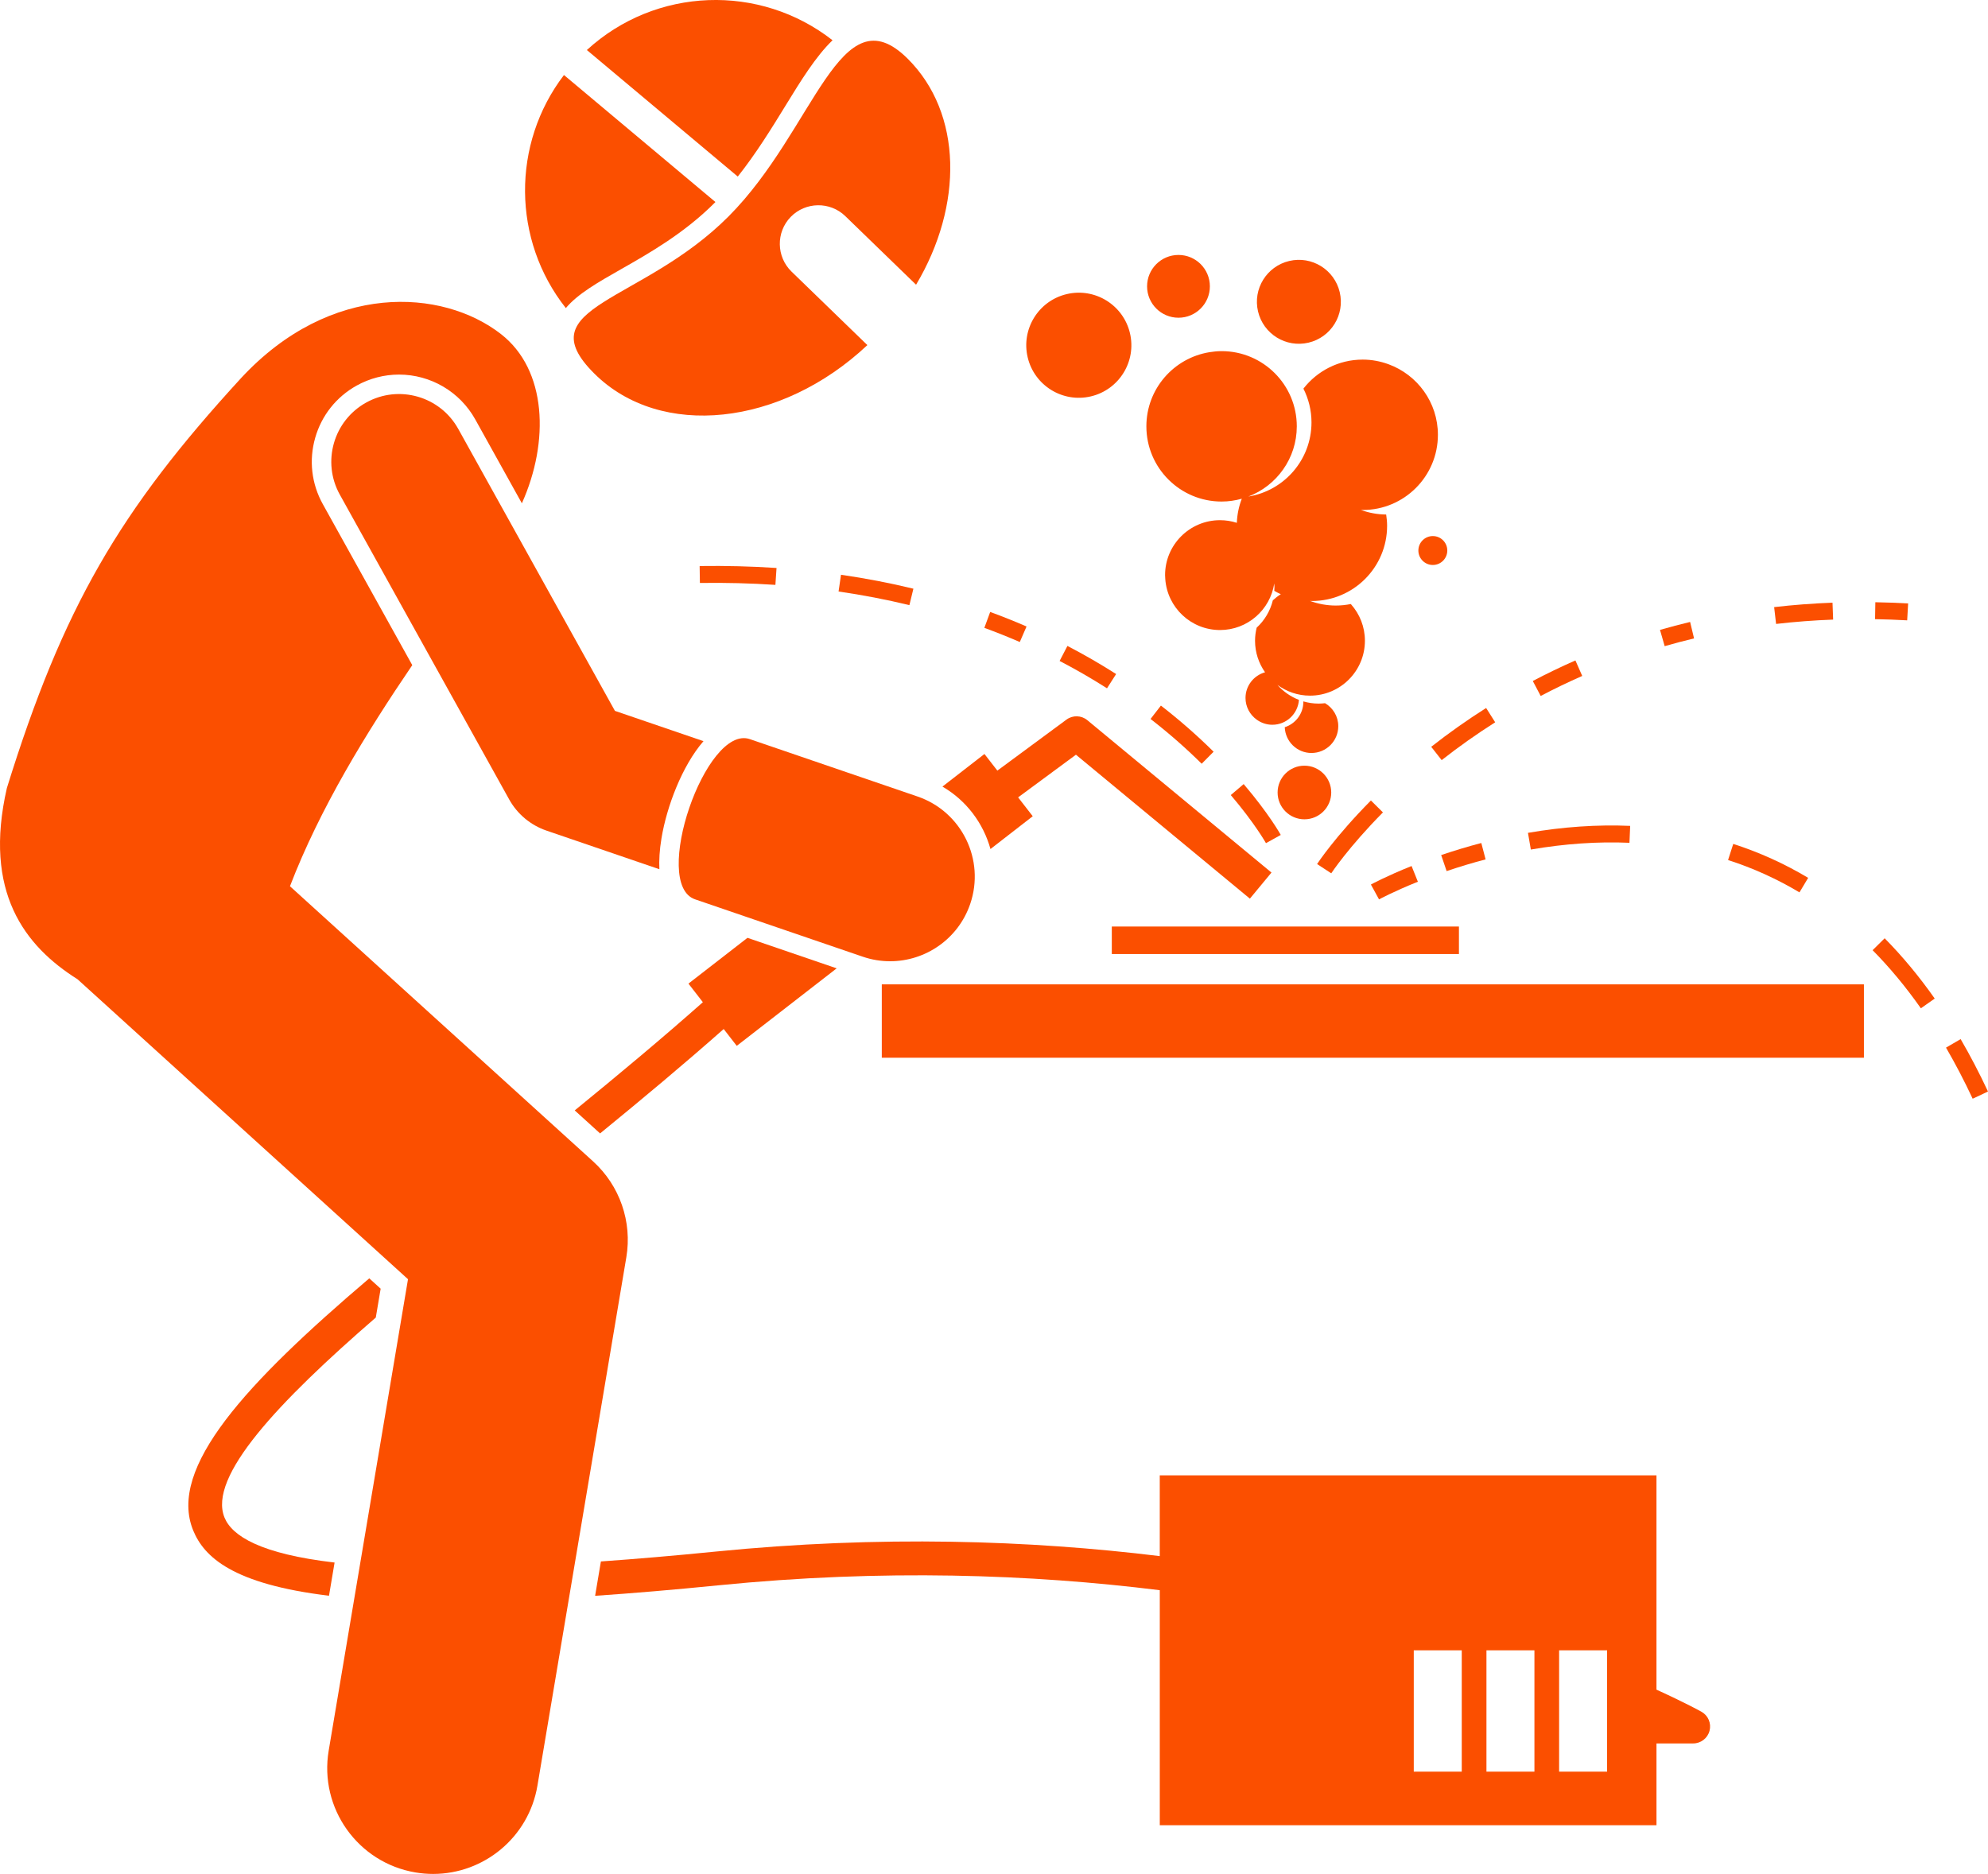 <svg xmlns="http://www.w3.org/2000/svg" xmlns:xlink="http://www.w3.org/1999/xlink" version="1.1" id="Layer_1" x="0px" y="0px" viewBox="0 0 234.806 221.368" enable-background="new 0 0 234.806 221.368" xml:space="preserve">
<g>
	<path d="M84.849,187.273c19.418-1.939,36.95-1.312,52.135,0.578v27.766H195.65v-9.666h4.333   c0.908,0,1.703-0.612,1.934-1.491s-0.158-1.802-0.949-2.249c-0.089-0.051-1.922-1.066-5.319-2.613v-25.314h-58.667   v9.539c-15.345-1.879-33.015-2.477-52.532-0.529c-4.886,0.488-9.353,0.867-13.476,1.159l-0.683,4.06   C74.718,188.209,79.553,187.802,84.849,187.273z M166.983,209.283v-14.333h5.667v14.333H166.983z M175.567,209.283   v-14.333h5.667v14.333H175.567z M189.817,194.95v14.333H184.15v-14.333H189.817z" fill="#fb4f00"/>
	<path d="M26.519,179.274c-1.986-4.838,6.369-13.67,17.867-23.633l0.574-3.409l-1.345-1.221   c-14.488,12.33-23.837,22.372-20.796,29.782c1.289,3.141,4.678,6.339,16.04,7.71l0.659-3.92   C30.748,183.562,27.405,181.433,26.519,179.274z" fill="#fb4f00"/>
	<path d="M66.832,36.395c1.402-1.678,3.758-3.023,6.504-4.584c3.339-1.898,7.494-4.26,11.09-7.871   c0.025-0.025,0.048-0.052,0.072-0.077L66.61,8.863C60.408,16.991,60.482,28.354,66.832,36.395z" fill="#fb4f00"/>
	<path d="M92.78,12.48c1.812-2.954,3.576-5.822,5.553-7.724c-8.577-6.712-20.873-6.315-29.018,1.154l17.825,14.948   C89.306,18.127,91.125,15.176,92.78,12.48z" fill="#fb4f00"/>
	<path d="M70.186,44.12c7.825,7.793,22.076,6.237,32.261-3.353l-8.96-8.686c-1.802-1.747-1.847-4.65-0.1-6.452   c1.747-1.802,4.65-1.847,6.452-0.1l8.36,8.105c5.58-9.357,5.494-20.242-0.985-26.694   c-8.027-7.995-10.934,8.356-21.16,18.623C75.83,35.831,62.159,36.125,70.186,44.12z" fill="#fb4f00"/>
	<path d="M9.159,115.681l23.706,21.52l15.325,13.912l-9.367,55.68c-1.145,6.808,3.445,13.255,10.254,14.4   c0.702,0.118,1.399,0.175,2.088,0.175c5.992-0.001,11.285-4.323,12.312-10.428l10.5-62.416   c0.706-4.198-0.773-8.467-3.925-11.329l-22.448-20.378l-13.356-12.125c3.526-9.188,9.022-18.142,14.446-26.119   L38.127,59.552c-1.336-2.405-1.655-5.186-0.899-7.832s2.497-4.838,4.901-6.174   c1.528-0.849,3.256-1.298,4.995-1.298c3.742,0,7.195,2.031,9.011,5.3l5.504,9.907   c3.274-7.295,2.951-15.773-2.466-19.988c-6.942-5.405-20.135-6.18-30.671,5.166   C14.107,60.319,7.449,71.731,0.813,93.089C-2.002,105.376,2.91,111.75,9.159,115.681z" fill="#fb4f00"/>
	<rect x="104.15" y="116.283" width="116" height="8.667" fill="#fb4f00"/>
	<path d="M116.986,100.296l4.994-3.874l-1.728-2.228l6.829-5.04l20.545,17.003l2.55-3.082l-21.75-18   c-0.706-0.585-1.724-0.613-2.462-0.068l-8.164,6.026l-1.524-1.964l-4.962,3.85   C114.142,94.563,116.144,97.247,116.986,100.296z" fill="#fb4f00"/>
	<path d="M81.314,116.194l1.703,2.195c-4.818,4.274-9.954,8.553-15.135,12.783l2.995,2.719   c4.987-4.076,9.932-8.2,14.599-12.333l1.543,1.989l11.802-9.157l-10.536-3.604L81.314,116.194z" fill="#fb4f00"/>
	<path d="M225.373,71.284c-1.296-0.073-2.599-0.12-3.873-0.142l-0.033,2c1.248,0.021,2.524,0.067,3.793,0.139   L225.373,71.284z" fill="#fb4f00"/>
	<path d="M216.515,73.193l-0.075-1.999c-2.314,0.087-4.634,0.264-6.893,0.525l0.23,1.986   C211.984,73.45,214.252,73.277,216.515,73.193z" fill="#fb4f00"/>
	<path d="M200.088,75.415l-0.466-1.945c-1.188,0.285-2.385,0.6-3.558,0.938l0.554,1.922   C197.762,76,198.929,75.692,200.088,75.415z" fill="#fb4f00"/>
	<path d="M186.879,79.849l-0.804-1.831c-1.696,0.744-3.389,1.56-5.034,2.426l0.932,1.77   C183.575,81.37,185.226,80.575,186.879,79.849z" fill="#fb4f00"/>
	<path d="M170.278,89.793c2.017-1.585,4.144-3.088,6.321-4.469l-1.071-1.69c-2.234,1.417-4.416,2.959-6.485,4.585   L170.278,89.793z" fill="#fb4f00"/>
	<path d="M155.563,102.069l1.673,1.095c0.02-0.03,2.043-3.093,6.106-7.196l-1.422-1.407   C157.703,98.821,155.649,101.939,155.563,102.069z" fill="#fb4f00"/>
	<rect x="131.317" y="109.45" width="41" height="3.25" fill="#fb4f00"/>
	<path d="M234.806,128.942c-1.013-2.165-2.1-4.248-3.231-6.192l-1.728,1.006c1.101,1.893,2.16,3.923,3.147,6.034   L234.806,128.942z" fill="#fb4f00"/>
	<path d="M228.514,117.96c-1.834-2.609-3.824-5.005-5.914-7.121l-1.423,1.406c2.013,2.036,3.931,4.346,5.7,6.865   L228.514,117.96z" fill="#fb4f00"/>
	<path d="M213.565,103.701c-2.781-1.666-5.758-3.015-8.848-4.009l-0.612,1.904c2.945,0.947,5.782,2.232,8.433,3.82   L213.565,103.701z" fill="#fb4f00"/>
	<path d="M192.457,99.559l0.086-1.998c-3.887-0.168-7.946,0.11-12.073,0.824l0.341,1.971   C184.798,99.667,188.717,99.398,192.457,99.559z" fill="#fb4f00"/>
	<path d="M174.959,99.584c-1.581,0.415-3.175,0.894-4.739,1.425l0.644,1.894c1.519-0.516,3.067-0.981,4.603-1.384   L174.959,99.584z" fill="#fb4f00"/>
	<path d="M167.468,104.159l-0.745-1.856c-2.985,1.198-4.73,2.147-4.803,2.187l0.96,1.755   C162.897,106.234,164.603,105.308,167.468,104.159z" fill="#fb4f00"/>
	<path d="M154.067,90.45c-1.749,0-3.167,1.418-3.167,3.167s1.418,3.167,3.167,3.167s3.167-1.418,3.167-3.167   S155.815,90.45,154.067,90.45z" fill="#fb4f00"/>
	<path d="M170.942,65.033c0-0.944-0.765-1.708-1.708-1.708s-1.708,0.765-1.708,1.708s0.765,1.708,1.708,1.708   S170.942,65.976,170.942,65.033z" fill="#fb4f00"/>
	<path d="M153.936,82.855c0,0.018,0.005,0.035,0.005,0.053c0,1.408-0.925,2.587-2.196,2.999   c0.067,1.69,1.448,3.043,3.154,3.043c1.749,0,3.167-1.418,3.167-3.167c0-1.16-0.63-2.163-1.56-2.715   c-0.25,0.029-0.502,0.048-0.76,0.048C155.118,83.116,154.511,83.022,153.936,82.855z" fill="#fb4f00"/>
	<path d="M144.283,59.247c0.828,0,1.627-0.122,2.388-0.334c-0.344,0.89-0.547,1.848-0.586,2.849   c-0.627-0.202-1.294-0.313-1.987-0.313c-3.584,0-6.489,2.905-6.489,6.489c0,0.155,0.013,0.306,0.023,0.458   c0.236,3.369,3.037,6.03,6.466,6.03c3.249,0,5.933-2.391,6.407-5.508c0.011,0.152,0.023,0.304,0.023,0.458   c0,0.142-0.012,0.281-0.021,0.42c0.25,0.145,0.507,0.278,0.772,0.398c-0.337,0.211-0.651,0.453-0.942,0.721   c-0.308,1.264-0.984,2.38-1.911,3.233c-0.12,0.494-0.191,1.008-0.191,1.539c0,1.389,0.44,2.672,1.183,3.728   c-1.329,0.376-2.308,1.585-2.308,3.034c0,1.052,0.519,1.978,1.309,2.554c0.523,0.381,1.161,0.613,1.858,0.613   c1.67,0,3.024-1.298,3.144-2.938c-0.986-0.38-1.855-0.992-2.541-1.772c1.077,0.794,2.403,1.27,3.844,1.27   c3.584,0,6.489-2.905,6.489-6.489c0-1.642-0.615-3.137-1.62-4.28c-0.016-0.018-0.032-0.035-0.049-0.053   c-0.573,0.116-1.166,0.178-1.773,0.178c-1.071,0-2.094-0.199-3.045-0.547c0.076,0.002,0.15,0.011,0.226,0.011   c4.906,0,8.883-3.977,8.883-8.883c0-0.455-0.045-0.897-0.111-1.334c-1.054-0.006-2.061-0.202-2.998-0.545   c0.076,0.002,0.15,0.011,0.226,0.011c4.906,0,8.883-3.977,8.883-8.883c0-3.834-2.434-7.092-5.838-8.336   c-0.951-0.348-1.974-0.547-3.045-0.547c-2.848,0-5.376,1.345-7.002,3.429c0.605,1.201,0.954,2.553,0.954,3.989   c0,4.42-3.232,8.076-7.46,8.759c3.344-1.275,5.724-4.503,5.724-8.294c0-4.906-3.977-8.883-8.883-8.883   c-0.486,0-0.959,0.049-1.423,0.124c-4.228,0.682-7.46,4.338-7.46,8.759C135.4,55.27,139.377,59.247,144.283,59.247z" fill="#fb4f00"/>
	<ellipse transform="matrix(0.973 -0.23 0.23 0.973 -5.97 30.372)" cx="127.442" cy="40.825" rx="6.208" ry="6.208" fill="#fb4f00"/>
	<path d="M139.192,37.533c2.048,0,3.708-1.66,3.708-3.708c0-2.048-1.66-3.708-3.708-3.708   c-2.048,0-3.708,1.66-3.708,3.708C135.483,35.873,137.144,37.533,139.192,37.533z" fill="#fb4f00"/>
	<ellipse transform="matrix(0.973 -0.23 0.23 0.973 -4.097 36.209)" cx="153.442" cy="35.7" rx="4.958" ry="4.958" fill="#fb4f00"/>
	<path d="M91.584,69.091l0.134-1.995c-2.953-0.199-6.007-0.273-9.082-0.23l0.03,2   C85.686,68.821,88.685,68.897,91.584,69.091z" fill="#fb4f00"/>
	<path d="M99.045,69.875c2.845,0.411,5.66,0.953,8.365,1.611l0.473-1.943c-2.766-0.673-5.644-1.227-8.551-1.647   L99.045,69.875z" fill="#fb4f00"/>
	<path d="M121.247,74.006c-1.402-0.608-2.847-1.186-4.294-1.716l-0.689,1.878c1.412,0.517,2.82,1.08,4.186,1.673   L121.247,74.006z" fill="#fb4f00"/>
	<path d="M125.153,78.078c1.916,0.996,3.799,2.083,5.597,3.231l1.077-1.685c-1.848-1.181-3.783-2.298-5.752-3.32   L125.153,78.078z" fill="#fb4f00"/>
	<path d="M135.893,84.932c2.136,1.655,4.168,3.434,6.039,5.289l1.408-1.421c-1.929-1.912-4.022-3.745-6.223-5.449   L135.893,84.932z" fill="#fb4f00"/>
	<path d="M145.37,93.921c2.833,3.324,4.143,5.657,4.156,5.681l1.748-0.971c-0.056-0.101-1.407-2.516-4.382-6.007   L145.37,93.921z" fill="#fb4f00"/>
	<path d="M43.246,47.556c-3.862,2.146-5.254,7.016-3.108,10.878l20,36c0.961,1.73,2.53,3.043,4.403,3.684   l13.34,4.564c-0.051-1.038,0.013-2.247,0.251-3.679c0.613-3.686,2.405-8.505,4.957-11.45L72.631,83.976   L54.124,50.664C51.979,46.802,47.108,45.41,43.246,47.556z" fill="#fb4f00"/>
	<path d="M88.567,87.314c-5.226-1.787-11.698,17.136-6.473,18.923l19.8,6.774c1.072,0.367,2.163,0.541,3.237,0.541   c4.157,0,8.04-2.613,9.461-6.766c1.787-5.226-1-10.911-6.226-12.698L88.567,87.314z" fill="#fb4f00"/>
</g>
</svg>